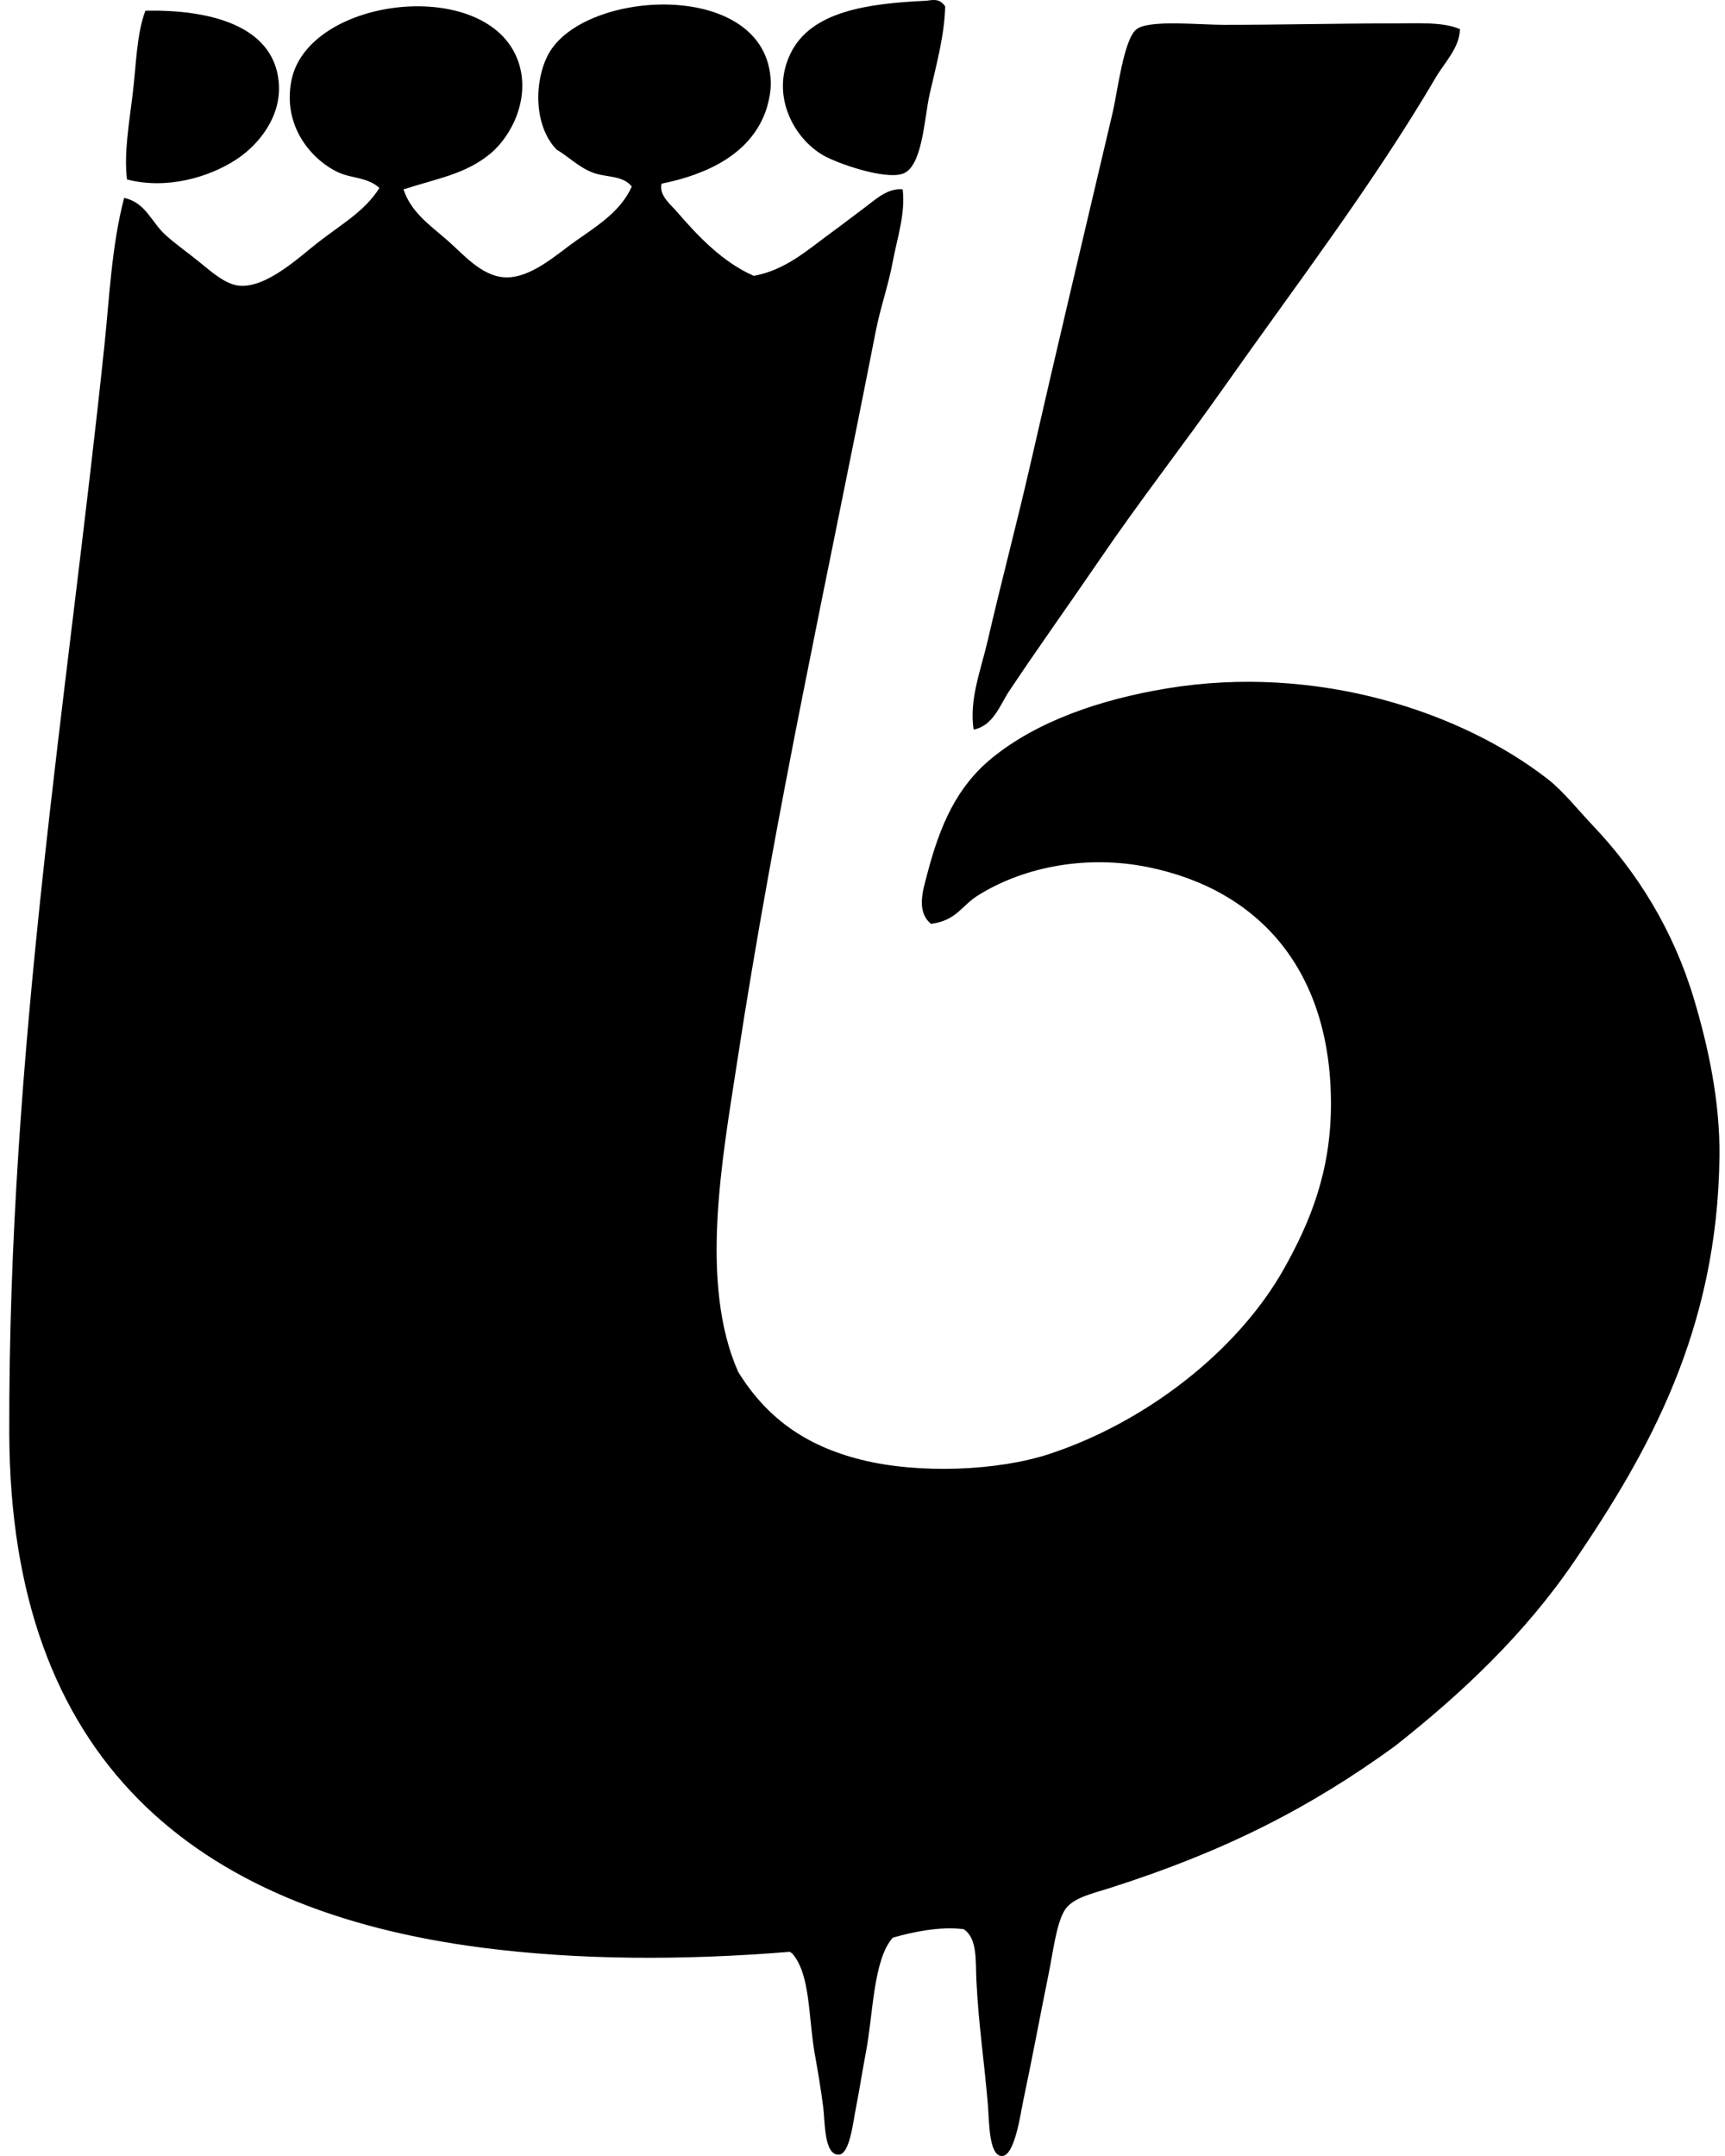 <svg xmlns="http://www.w3.org/2000/svg" width="160" height="200" fill="none" viewBox="0 0 160 200">
  <path fill="#000" fill-rule="evenodd" d="M87.671.6c-.078 2.694-.774 5.203-1.446 8.152-.5 2.197-.649 6.744-2.502 7.367-1.672.562-5.987-.923-7.363-1.71-2.673-1.527-4.953-5.529-3.025-9.469 1.91-3.905 7.14-4.61 12.494-4.867.57-.029 1.274-.326 1.842.526Z" clip-rule="evenodd"/>
  <path fill="#000" fill-rule="evenodd" d="M61.365 17.039c-.26 1.091.823 1.907 1.446 2.631 1.897 2.202 4.21 4.654 7.105 5.92 2.955-.534 5.011-2.428 7.103-3.945 1.053-.763 2.108-1.592 3.158-2.368.983-.727 2.153-1.866 3.55-1.71.268 2.265-.517 4.53-.92 6.707-.404 2.192-1.155 4.279-1.577 6.447-4.398 22.504-9.294 44.423-12.89 68.001-1.324 8.669-3.51 20.332.13 28.542 2.59 4.188 6.157 6.84 11.444 8.156 5.318 1.326 12.622 1.024 17.364-.526 8.867-2.898 17.484-9.474 21.833-17.231 2.438-4.349 4.341-9.031 4.341-15.256.002-12.247-6.512-19.84-16.968-21.968-5.488-1.115-11.35-.146-15.785 2.631-1.53.96-1.978 2.32-4.341 2.632-1.412-1.149-.722-3.197-.394-4.471 1.228-4.766 2.81-8.27 6.05-10.918 4.193-3.421 10.061-5.43 16.179-6.446 13.971-2.32 27.385 2.176 35.382 8.419 1.43 1.117 2.77 2.824 4.208 4.34 4.057 4.271 7.418 9.62 9.338 16.046 1.34 4.471 2.424 9.552 2.366 14.599-.174 16.124-6.605 27.461-13.413 37.488-4.641 6.837-10.538 12.371-16.705 17.231-7.762 5.638-15.665 9.726-26.437 13.153-1.759.56-3.512.93-4.208 2.105-.753 1.266-1.053 3.854-1.446 5.787-.805 3.948-1.5 7.742-2.368 11.838-.248 1.164-.782 5.135-1.973 5.13-1.253-.005-1.18-3.327-1.316-4.867-.393-4.511-.826-7.059-1.052-11.311-.1-1.874.13-3.99-1.183-4.868-2.223-.273-4.727.258-6.574.79-1.82 2.019-1.82 7.126-2.5 10.654-.265 1.368-.596 3.481-.921 5.131-.277 1.394-.574 4.283-1.58 4.341-1.388.078-1.287-3.07-1.446-4.341-.203-1.626-.557-3.698-.792-4.998-.61-3.421-.38-7.384-2.105-9.338-.104-.026-.13-.133-.263-.133-9.837.8-19.548.774-28.542-.394-26.7-3.47-43.723-17.46-43.803-47.75-.092-35.554 5.37-67.97 8.812-100.752.487-4.646.677-9.347 1.842-13.81 1.996.433 2.504 2.217 3.815 3.419.969.888 2.134 1.683 3.288 2.631 1.04.852 2.381 2.038 3.684 2.106 2.47.125 5.342-2.56 7.103-3.948 2.233-1.756 4.401-2.926 5.79-5.13-1.105-1.009-2.616-.884-3.817-1.446-2.575-1.21-5.19-4.38-4.341-8.55C28.626-.349 45.33-2.277 48.08 5.73c1.147 3.333-.596 6.882-2.631 8.55-2.293 1.88-4.86 2.266-8.023 3.288.698 2.105 2.374 3.257 4.08 4.734 1.392 1.206 3.111 3.286 5.258 3.421 2.455.157 4.907-2.168 6.707-3.421 2.147-1.49 4.133-2.78 5.13-4.998-.86-1.081-2.456-.823-3.681-1.315-1.305-.524-2.243-1.504-3.288-2.106-2.127-2.191-2.11-6.308-.79-8.812 3.229-6.123 20.311-7.077 20.65 2.499.036.966-.245 2.15-.526 2.895-1.394 3.692-5.11 5.667-9.602 6.574Z" clip-rule="evenodd"/>
  <path fill="#000" fill-rule="evenodd" d="M11.78 16.645c-.297-2.387.19-5.17.523-7.892.334-2.7.347-5.535 1.183-7.76C19.17.876 25.324 2.228 25.85 7.567c.318 3.2-1.84 5.865-3.948 7.236-2.5 1.634-6.433 2.809-10.122 1.842ZM135.417 2.702c-.044 1.74-1.42 3.08-2.236 4.471-5.826 9.925-12.991 19.29-19.597 28.672-3.793 5.392-7.861 10.6-11.571 16.049-2.783 4.077-5.623 8.04-8.42 12.23-.828 1.249-1.471 3.224-3.287 3.552-.433-2.77.69-5.574 1.316-8.286 1.242-5.401 2.678-10.761 3.947-16.311 2.447-10.725 4.987-21.38 7.629-32.62.459-1.952 1.032-6.874 2.236-7.76 1.198-.883 5.774-.396 8.023-.396 5.563.003 10.268-.13 15.782-.13 2.277.003 4.573-.164 6.178.529Z" clip-rule="evenodd"/>
</svg>
